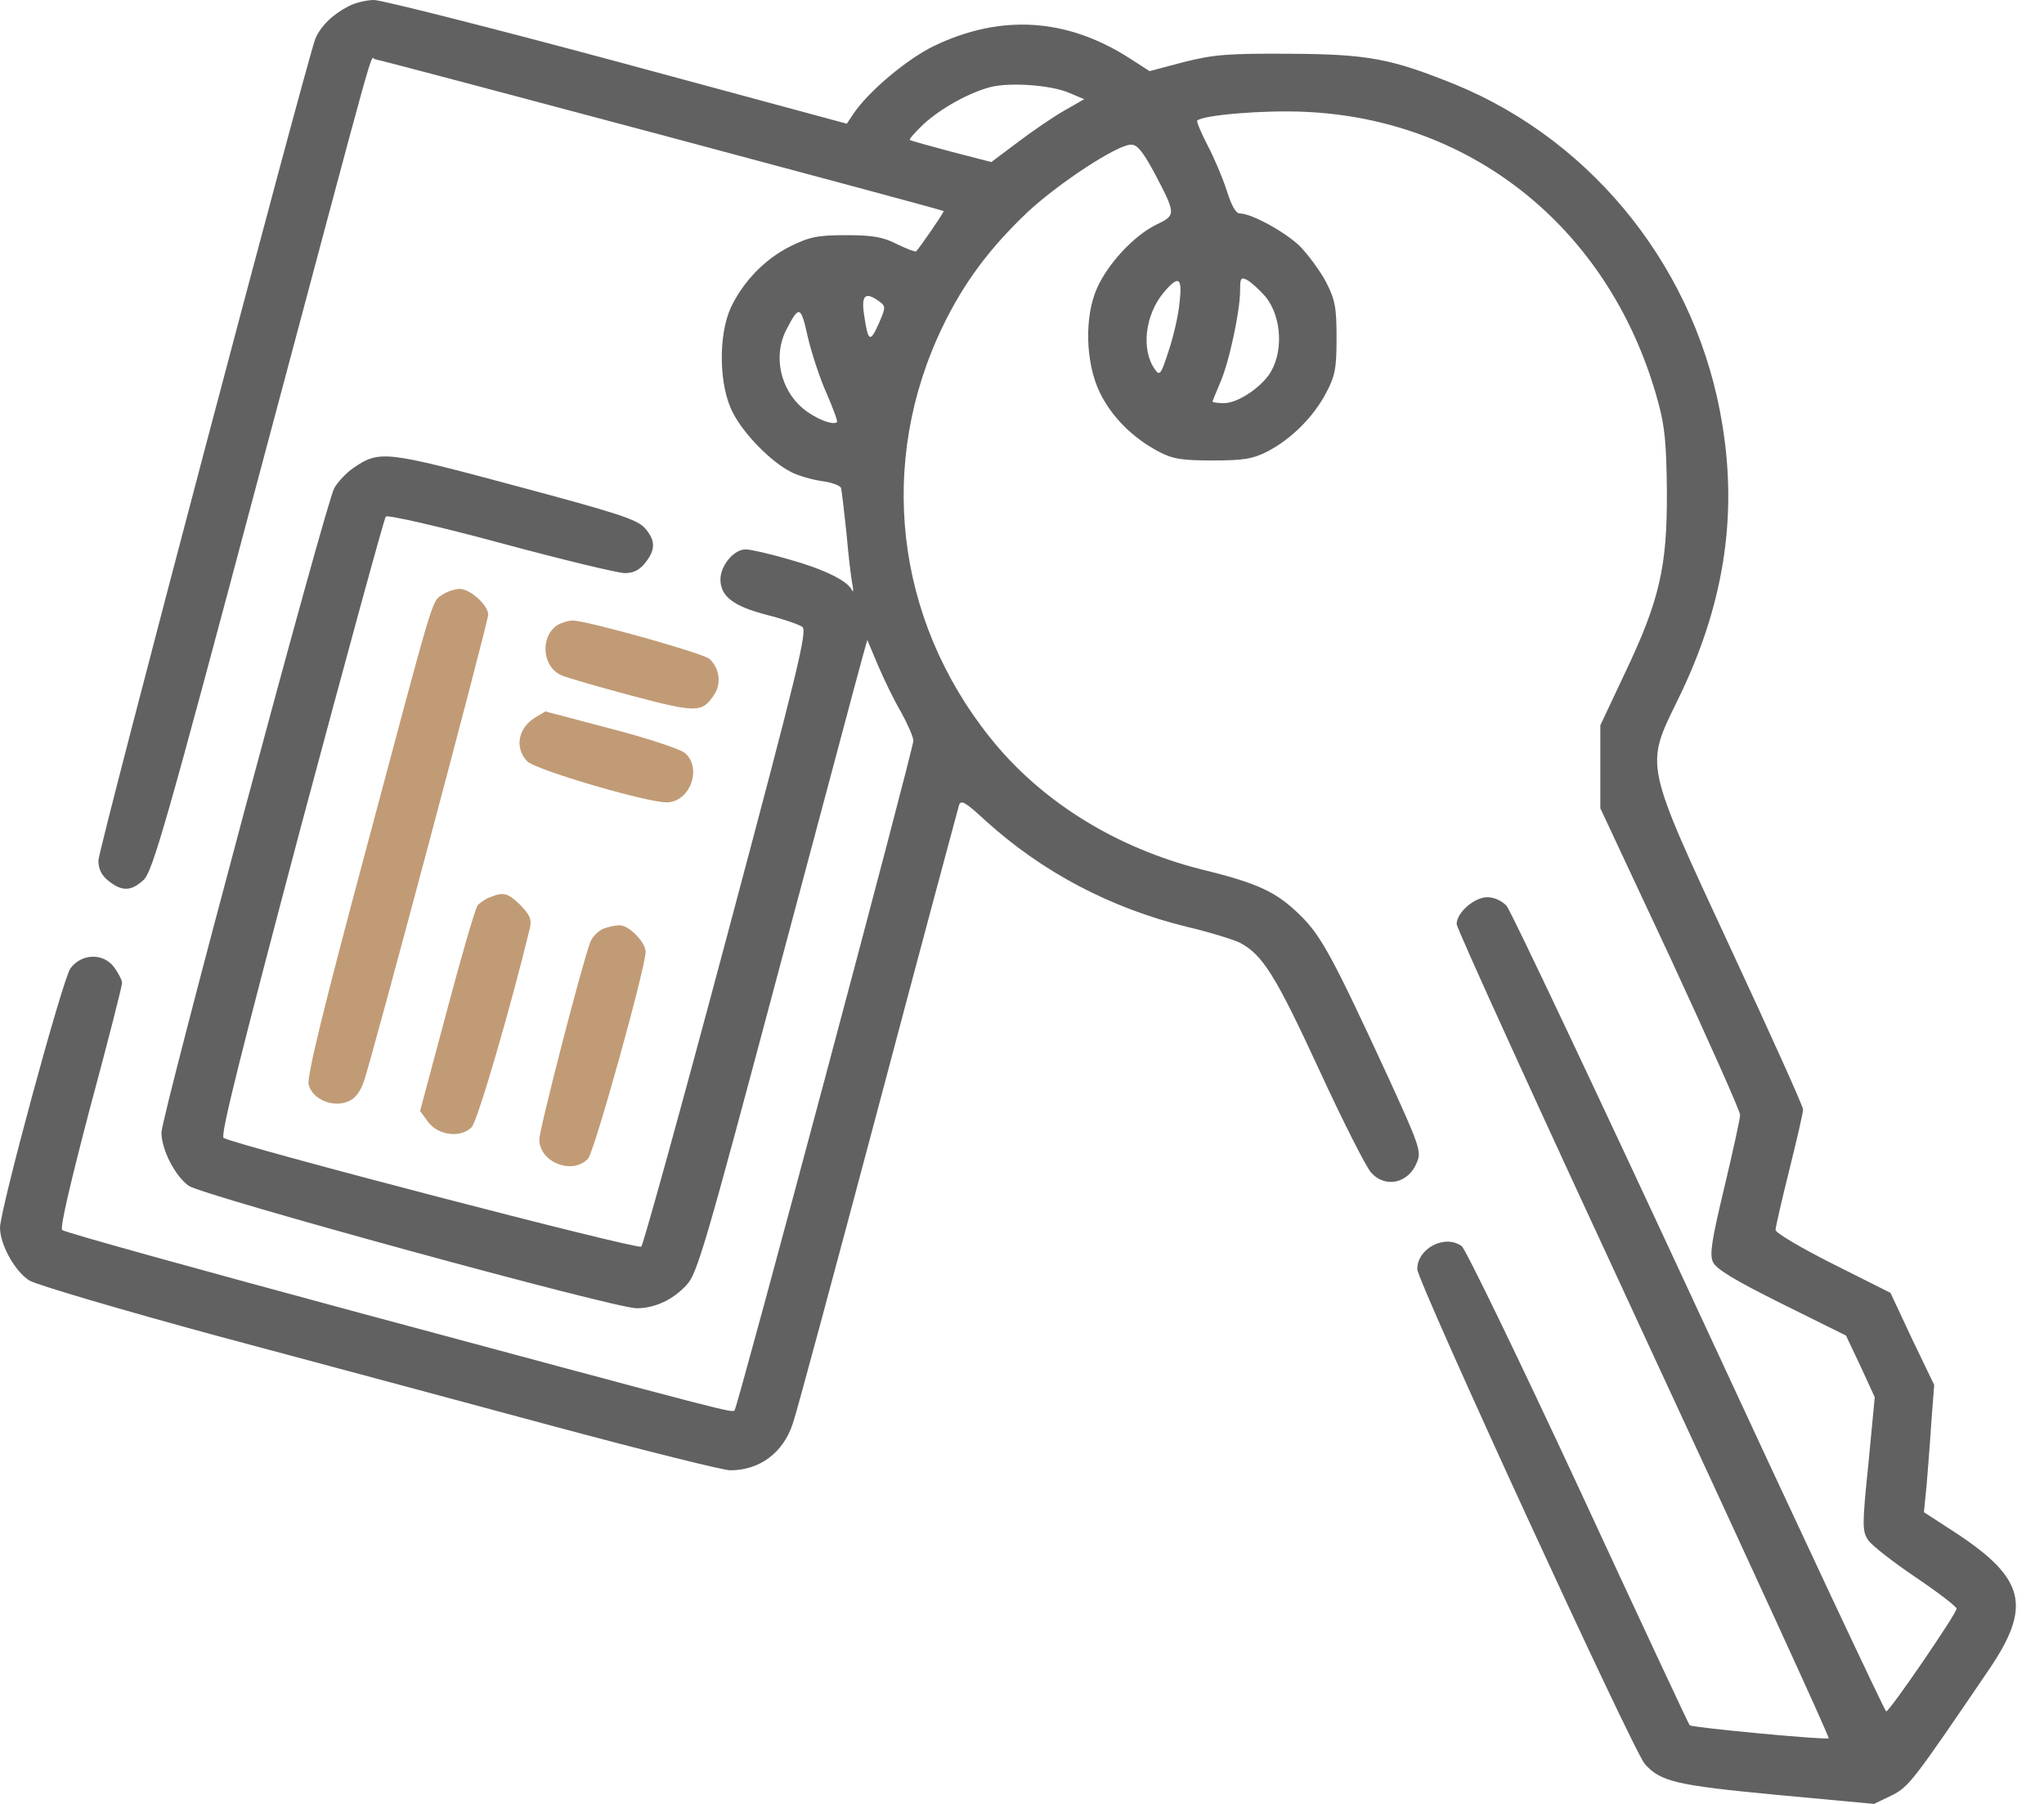 <svg width="68" height="60" viewBox="0 0 68 60" fill="none" xmlns="http://www.w3.org/2000/svg">
<path d="M11.591 0.21C11.054 0.486 10.661 0.881 10.491 1.288C10.19 2.077 3.274 28.238 3.274 28.62C3.274 28.909 3.379 29.119 3.615 29.303C4.06 29.658 4.361 29.645 4.767 29.277C5.069 29.027 5.527 27.423 8.644 15.71C12.744 0.368 12.285 1.972 12.482 1.972C12.613 1.972 31.329 6.968 31.394 7.02C31.42 7.046 30.595 8.243 30.477 8.361C30.451 8.387 30.176 8.282 29.849 8.124C29.39 7.888 29.05 7.822 28.159 7.822C27.203 7.822 26.941 7.875 26.299 8.19C25.448 8.611 24.715 9.373 24.308 10.241C23.889 11.174 23.916 12.857 24.387 13.738C24.754 14.448 25.644 15.355 26.312 15.697C26.535 15.815 26.98 15.947 27.321 15.999C27.648 16.039 27.936 16.144 27.976 16.223C28.002 16.302 28.08 16.972 28.159 17.721C28.224 18.471 28.316 19.233 28.355 19.43C28.395 19.628 28.395 19.72 28.342 19.628C28.198 19.312 27.373 18.918 26.234 18.602C25.605 18.418 24.963 18.273 24.806 18.273C24.413 18.273 23.968 18.812 23.968 19.273C23.968 19.838 24.4 20.166 25.526 20.456C26.05 20.587 26.574 20.771 26.692 20.85C26.862 20.982 26.561 22.244 24.177 31.17C22.684 36.77 21.401 41.398 21.335 41.464C21.231 41.582 7.832 38.085 7.439 37.848C7.321 37.77 8.042 34.93 10.006 27.515C11.512 21.889 12.783 17.235 12.835 17.182C12.888 17.117 14.617 17.511 16.66 18.063C18.703 18.615 20.563 19.062 20.785 19.062C21.073 19.062 21.283 18.957 21.466 18.72C21.82 18.273 21.807 17.971 21.453 17.564C21.191 17.274 20.536 17.064 17.144 16.157C12.835 15 12.626 14.974 11.774 15.552C11.539 15.71 11.237 16.025 11.12 16.236C10.845 16.709 5.37 37.139 5.37 37.678C5.383 38.256 5.815 39.097 6.274 39.439C6.745 39.768 20.432 43.514 21.178 43.514C21.781 43.514 22.383 43.238 22.842 42.739C23.195 42.371 23.483 41.372 25.88 32.38C27.347 26.898 28.604 22.165 28.696 21.849L28.853 21.284L29.207 22.125C29.403 22.585 29.744 23.295 29.98 23.69C30.202 24.097 30.386 24.518 30.386 24.636C30.386 24.925 24.544 46.801 24.439 46.906C24.348 46.998 24.531 47.051 11.932 43.659C6.575 42.213 2.148 40.99 2.069 40.911C1.991 40.833 2.344 39.334 2.999 36.836C3.589 34.654 4.06 32.8 4.06 32.695C4.06 32.59 3.929 32.353 3.785 32.156C3.418 31.683 2.698 31.722 2.344 32.209C2.082 32.563 0 40.254 0 40.833C0 41.398 0.498 42.292 0.982 42.594C1.231 42.739 4.034 43.567 7.23 44.435C10.425 45.289 15.468 46.643 18.441 47.445C21.427 48.247 24.06 48.904 24.295 48.904C25.278 48.904 26.064 48.313 26.378 47.34C26.496 47.011 27.766 42.292 29.207 36.876C30.648 31.446 31.866 26.911 31.905 26.779C31.97 26.595 32.114 26.674 32.782 27.292C34.668 29.001 36.921 30.197 39.488 30.828C40.274 31.012 41.06 31.262 41.243 31.354C42.003 31.748 42.435 32.445 43.876 35.561C44.675 37.296 45.461 38.847 45.618 39.005C46.089 39.531 46.862 39.36 47.137 38.663C47.294 38.309 47.229 38.111 46.168 35.797C44.347 31.854 43.954 31.131 43.273 30.46C42.474 29.671 41.872 29.382 39.986 28.922C37.117 28.199 34.616 26.648 32.926 24.518C29.77 20.561 29.181 15.368 31.368 10.846C32.075 9.387 32.94 8.23 34.21 7.033C35.245 6.074 37.157 4.825 37.615 4.812C37.825 4.798 38.008 5.022 38.388 5.719C39.135 7.138 39.135 7.152 38.453 7.48C37.733 7.835 36.869 8.755 36.502 9.571C36.07 10.517 36.109 12.055 36.581 13.041C36.974 13.856 37.668 14.553 38.532 15.013C39.004 15.263 39.292 15.316 40.34 15.316C41.387 15.316 41.675 15.263 42.173 15.013C42.972 14.592 43.692 13.869 44.111 13.081C44.413 12.515 44.465 12.266 44.465 11.24C44.465 10.202 44.413 9.965 44.111 9.373C43.915 9.005 43.522 8.479 43.26 8.203C42.762 7.717 41.636 7.099 41.243 7.099C41.112 7.099 40.968 6.836 40.811 6.337C40.68 5.929 40.392 5.245 40.169 4.825C39.96 4.417 39.803 4.049 39.829 4.01C40.025 3.826 42.042 3.655 43.417 3.72C49.075 3.97 53.633 7.717 55.166 13.383C55.388 14.185 55.441 14.803 55.454 16.367C55.467 18.852 55.205 19.983 54.052 22.401L53.24 24.124V25.504V26.884L55.572 31.867C56.842 34.614 57.89 36.954 57.89 37.086C57.89 37.204 57.654 38.282 57.366 39.492C56.947 41.24 56.868 41.727 56.986 41.976C57.091 42.213 57.733 42.594 59.265 43.357L61.413 44.422L61.898 45.447L62.369 46.472L62.159 48.681C61.95 50.706 61.95 50.929 62.146 51.218C62.251 51.389 62.958 51.941 63.718 52.454C64.478 52.967 65.093 53.44 65.093 53.506C65.093 53.663 62.867 56.924 62.749 56.924C62.709 56.924 59.907 50.968 56.528 43.672C53.148 36.389 50.267 30.302 50.123 30.131C49.966 29.961 49.704 29.842 49.481 29.842C49.049 29.842 48.46 30.355 48.46 30.736C48.46 30.881 51.263 37.02 54.681 44.382C58.099 51.744 60.876 57.791 60.837 57.818C60.771 57.883 56.292 57.463 56.213 57.384C56.187 57.371 54.524 53.808 52.52 49.483C50.503 45.145 48.748 41.529 48.63 41.45C48.08 41.043 47.15 41.516 47.15 42.213C47.15 42.62 54.34 58.252 54.72 58.672C55.244 59.264 55.781 59.382 59.095 59.698L62.343 60L62.919 59.724C63.508 59.435 63.639 59.251 66.18 55.517C67.595 53.427 67.372 52.507 65.08 50.995L64.006 50.298L64.098 49.365C64.137 48.865 64.216 47.905 64.255 47.261L64.347 46.065L63.613 44.54L62.893 43.002L60.981 42.042C59.933 41.516 59.069 41.004 59.069 40.911C59.069 40.819 59.278 39.912 59.527 38.913C59.776 37.914 59.985 37.007 59.985 36.902C59.985 36.797 58.911 34.417 57.602 31.604C54.668 25.28 54.72 25.53 55.834 23.243C57.327 20.193 57.811 17.235 57.3 14.132C56.488 9.058 53.083 4.733 48.42 2.813C46.273 1.946 45.513 1.801 42.893 1.788C40.863 1.775 40.379 1.814 39.383 2.064L38.244 2.366L37.55 1.919C35.48 0.605 33.306 0.46 31.08 1.525C30.176 1.959 28.879 3.05 28.382 3.799L28.172 4.115L20.536 2.051C16.332 0.92 12.691 0 12.442 0C12.194 0 11.814 0.092 11.591 0.21ZM35.572 3.089L36.07 3.3L35.402 3.681C35.035 3.891 34.341 4.365 33.856 4.733L32.979 5.39L31.656 5.048C30.922 4.851 30.294 4.68 30.268 4.654C30.241 4.628 30.451 4.391 30.726 4.128C31.302 3.602 32.245 3.076 32.966 2.892C33.621 2.734 34.956 2.826 35.572 3.089ZM42.094 9.86C42.658 10.543 42.71 11.779 42.199 12.489C41.833 12.976 41.138 13.409 40.719 13.409C40.51 13.409 40.34 13.383 40.34 13.357C40.34 13.33 40.457 13.054 40.588 12.739C40.889 12.068 41.256 10.346 41.256 9.663C41.256 9.242 41.282 9.202 41.505 9.321C41.636 9.4 41.898 9.636 42.094 9.86ZM39.239 10.083C39.2 10.504 39.03 11.227 38.873 11.687C38.624 12.45 38.584 12.515 38.427 12.292C37.956 11.648 38.087 10.478 38.715 9.728C39.213 9.137 39.344 9.216 39.239 10.083ZM29.259 10.031C29.469 10.188 29.469 10.228 29.233 10.767C28.945 11.411 28.879 11.372 28.748 10.478C28.644 9.807 28.788 9.689 29.259 10.031ZM27.504 13.094C27.714 13.58 27.871 14.001 27.845 14.04C27.714 14.159 27.111 13.922 26.705 13.58C25.959 12.949 25.723 11.845 26.142 11.004C26.587 10.136 26.64 10.149 26.875 11.214C27.006 11.766 27.282 12.607 27.504 13.094Z" fill="#616161"/>
<path d="M14.708 19.785C14.355 20.035 14.486 19.601 12.115 28.488C10.74 33.615 10.203 35.837 10.268 36.074C10.386 36.547 11.028 36.836 11.539 36.652C11.801 36.56 11.958 36.363 12.102 35.982C12.364 35.246 16.241 20.706 16.241 20.443C16.241 20.127 15.638 19.588 15.298 19.588C15.127 19.588 14.865 19.68 14.708 19.785Z" fill="#C19B76"/>
<path d="M18.559 20.784C17.969 21.139 18.022 22.165 18.663 22.454C18.821 22.533 19.882 22.835 21.008 23.138C23.195 23.716 23.365 23.716 23.771 23.085C24.007 22.73 23.929 22.204 23.601 21.915C23.365 21.718 19.515 20.64 19.056 20.64C18.912 20.64 18.69 20.706 18.559 20.784Z" fill="#C19B76"/>
<path d="M17.878 23.821C17.249 24.163 17.092 24.847 17.537 25.32C17.786 25.596 21.492 26.687 22.174 26.687C22.946 26.687 23.365 25.57 22.802 25.057C22.658 24.925 21.558 24.557 20.34 24.242C19.135 23.926 18.14 23.663 18.14 23.663C18.14 23.663 18.022 23.742 17.878 23.821Z" fill="#C19B76"/>
<path d="M16.306 29.842C16.149 29.895 15.966 30.026 15.887 30.118C15.808 30.224 15.35 31.801 14.865 33.628L13.975 36.954L14.237 37.309C14.577 37.77 15.324 37.861 15.691 37.493C15.887 37.296 17 33.471 17.629 30.868C17.694 30.578 17.629 30.434 17.314 30.105C16.895 29.698 16.751 29.658 16.306 29.842Z" fill="#C19B76"/>
<path d="M20.065 30.894C19.908 30.96 19.711 31.157 19.646 31.315C19.41 31.88 17.943 37.546 17.943 37.901C17.943 38.663 19.056 39.097 19.567 38.532C19.777 38.295 21.479 32.182 21.479 31.657C21.479 31.341 20.916 30.762 20.602 30.776C20.471 30.776 20.235 30.828 20.065 30.894Z" fill="#C19B76"/>
</svg>
